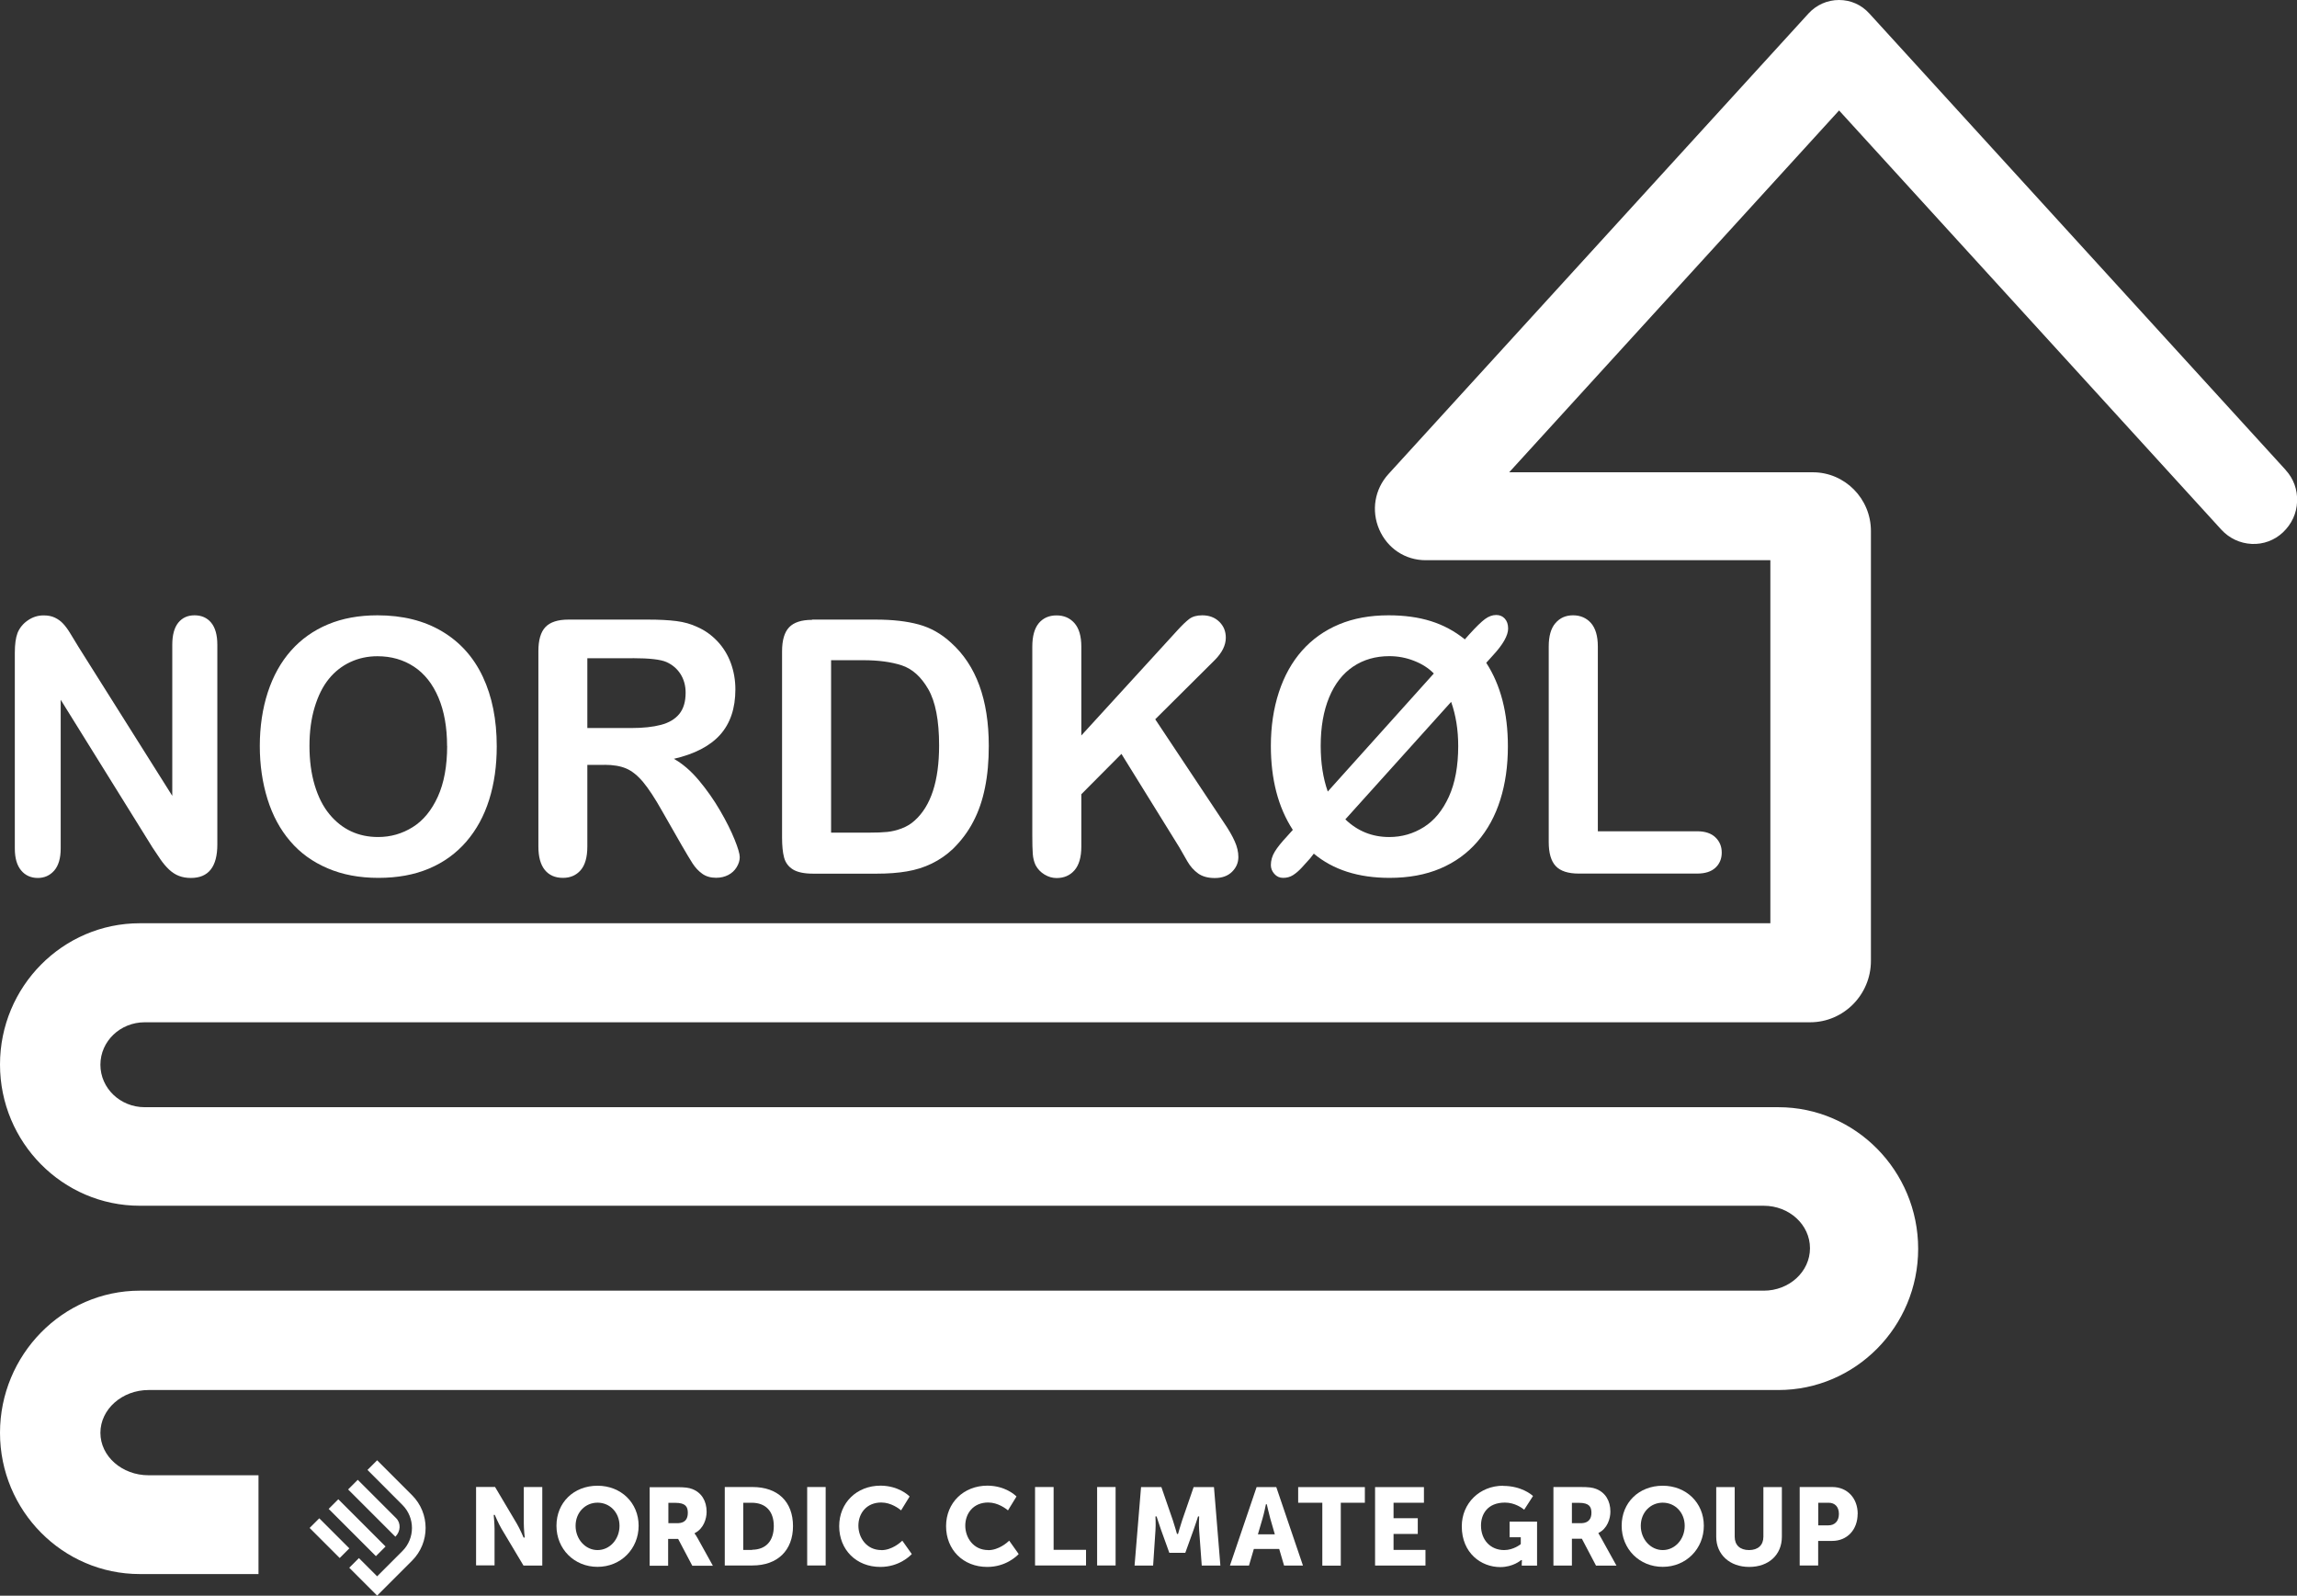 <?xml version="1.0" encoding="UTF-8"?>
<svg id="Lager_1" data-name="Lager 1" xmlns="http://www.w3.org/2000/svg" viewBox="0 0 283.46 196.91">
  <rect x="0" y="0" width="283.46" height="196.91" fill="#333333" stroke="none"/>
  <defs>
    <style>
      .cls-1 {
        fill-rule: evenodd;
      }

      .cls-1, .cls-2 {
        fill: #fff;
      }
    </style>
  </defs>
  <path class="cls-1" d="M9.63,79.74l11.63,18.47v-18.64c0-1.21.25-2.12.74-2.73.5-.61,1.16-.91,2.01-.91s1.55.3,2.05.91c.5.61.76,1.51.76,2.73v24.64c0,2.75-1.09,4.13-3.26,4.13-.54,0-1.03-.08-1.47-.25-.43-.16-.84-.43-1.22-.78-.38-.36-.73-.77-1.06-1.25-.33-.48-.65-.97-.98-1.46l-11.34-18.25v18.36c0,1.2-.27,2.1-.79,2.71-.53.61-1.21.92-2.04.92s-1.54-.31-2.05-.93c-.52-.62-.78-1.52-.78-2.7v-24.17c0-1.03.11-1.83.33-2.42.26-.64.68-1.16,1.28-1.57.6-.41,1.24-.61,1.94-.61.54,0,1.01.09,1.4.28.39.19.73.43,1.02.75.29.31.59.72.89,1.22.31.5.62,1.02.95,1.56h0Z"/>
  <path class="cls-1" d="M55.17,92.05c0-2.29-.35-4.28-1.06-5.96-.71-1.68-1.71-2.95-3.02-3.82-1.31-.86-2.81-1.29-4.51-1.29-1.21,0-2.32.24-3.35.72-1.03.48-1.91,1.17-2.65,2.08-.74.91-1.32,2.07-1.75,3.49-.43,1.42-.64,3.01-.64,4.78s.21,3.39.64,4.83c.43,1.44,1.03,2.63,1.81,3.58.78.95,1.68,1.66,2.69,2.13,1.01.47,2.12.7,3.33.7,1.55,0,2.97-.41,4.27-1.22,1.3-.81,2.33-2.07,3.1-3.76.77-1.7,1.15-3.78,1.15-6.26h0ZM46.58,75.93c3.1,0,5.75.66,7.97,1.98,2.22,1.32,3.9,3.19,5.04,5.62,1.14,2.43,1.71,5.28,1.71,8.56,0,2.42-.31,4.62-.94,6.61-.62,1.98-1.56,3.7-2.81,5.15-1.25,1.45-2.78,2.56-4.6,3.33-1.82.77-3.9,1.15-6.25,1.15s-4.43-.39-6.27-1.18c-1.85-.79-3.39-1.9-4.62-3.35-1.24-1.44-2.17-3.17-2.8-5.19-.63-2.02-.95-4.21-.95-6.56s.33-4.61.99-6.63c.66-2.01,1.61-3.72,2.86-5.13,1.25-1.41,2.77-2.49,4.56-3.24,1.79-.75,3.83-1.12,6.11-1.12h0Z"/>
  <path class="cls-1" d="M78.06,81.23h-5.58v8.61h5.42c1.45,0,2.68-.13,3.66-.39.99-.26,1.75-.71,2.27-1.35.52-.64.78-1.51.78-2.62,0-.87-.21-1.63-.63-2.3-.42-.66-1.01-1.16-1.75-1.49-.71-.31-2.1-.47-4.17-.47h0ZM74.6,94.39h-2.12v10.07c0,1.32-.28,2.3-.83,2.93s-1.28.94-2.18.94c-.97,0-1.71-.33-2.24-.98-.53-.66-.79-1.62-.79-2.89v-24.11c0-1.37.29-2.36.87-2.97.58-.61,1.53-.92,2.83-.92h9.84c1.36,0,2.52.06,3.48.18.97.12,1.83.37,2.61.74.94.41,1.76,1.01,2.48,1.77.72.77,1.27,1.67,1.64,2.68.37,1.02.56,2.1.56,3.24,0,2.34-.63,4.2-1.88,5.6-1.26,1.4-3.16,2.38-5.71,2.97,1.07.6,2.1,1.48,3.08,2.65.98,1.17,1.85,2.41,2.62,3.73.77,1.32,1.36,2.51,1.79,3.57.43,1.06.64,1.79.64,2.19s-.13.82-.38,1.23c-.25.41-.59.73-1.03.96s-.94.35-1.51.35c-.68,0-1.25-.17-1.71-.5-.46-.33-.86-.76-1.19-1.27-.33-.51-.78-1.27-1.36-2.27l-2.42-4.23c-.87-1.55-1.65-2.73-2.33-3.55-.68-.81-1.38-1.37-2.09-1.67-.71-.3-1.59-.45-2.67-.45h0Z"/>
  <path class="cls-1" d="M102.56,81.49v21.26h4.58c1.01,0,1.79-.03,2.36-.09.57-.06,1.16-.2,1.77-.43.61-.23,1.14-.55,1.59-.96,2.02-1.8,3.03-4.89,3.03-9.28,0-3.09-.45-5.41-1.34-6.95-.89-1.54-1.99-2.52-3.29-2.94-1.3-.42-2.88-.63-4.73-.63h-3.99ZM100.22,76.46h7.88c2.05,0,3.81.2,5.27.6,1.47.4,2.8,1.15,3.99,2.25,3.11,2.79,4.66,7.04,4.66,12.74,0,1.88-.15,3.6-.47,5.15-.31,1.55-.79,2.95-1.45,4.2-.65,1.25-1.49,2.36-2.5,3.35-.8.76-1.68,1.36-2.63,1.82s-1.97.78-3.06.96c-1.09.19-2.33.28-3.7.28h-7.88c-1.1,0-1.93-.18-2.48-.52-.56-.35-.92-.84-1.09-1.47s-.25-1.46-.25-2.47v-22.97c0-1.37.29-2.36.87-2.97.58-.61,1.53-.92,2.83-.92h0Z"/>
  <path class="cls-1" d="M133.44,79.77v10.99l11.87-12.99c.57-.63,1.06-1.09,1.45-1.39.4-.3.93-.45,1.6-.45.87,0,1.57.27,2.11.8.54.53.8,1.18.8,1.96,0,.93-.45,1.84-1.36,2.76l-7.35,7.31,8.47,12.74c.6.88,1.05,1.66,1.34,2.32.3.66.45,1.31.45,1.94,0,.7-.26,1.3-.78,1.82-.52.51-1.23.77-2.13.77-.84,0-1.53-.19-2.05-.56-.53-.38-.98-.88-1.34-1.51-.37-.63-.69-1.2-.98-1.71l-7.15-11.54-4.95,4.98v6.47c0,1.31-.29,2.28-.85,2.92s-1.3.95-2.2.95c-.52,0-1.01-.14-1.49-.43-.48-.29-.84-.67-1.1-1.15-.19-.4-.31-.86-.35-1.39-.04-.53-.06-1.29-.06-2.29v-23.3c0-1.28.27-2.25.8-2.89.54-.64,1.27-.96,2.19-.96s1.65.32,2.21.95c.56.64.85,1.6.85,2.9h0Z"/>
  <path class="cls-1" d="M179.07,86.62l-13.05,14.49c1.51,1.45,3.31,2.18,5.42,2.18,1.55,0,2.97-.41,4.26-1.22,1.3-.81,2.33-2.07,3.1-3.76.77-1.7,1.15-3.78,1.15-6.26,0-1.98-.29-3.79-.87-5.43h0ZM163.84,97.69l13.1-14.58c-.64-.66-1.45-1.18-2.43-1.56-.98-.39-2.01-.58-3.06-.58-1.7,0-3.19.43-4.47,1.29-1.28.86-2.27,2.13-2.96,3.8-.69,1.67-1.04,3.66-1.04,5.97,0,2.11.29,3.99.87,5.64h0ZM158.83,103.2l.71-.79c-.91-1.4-1.59-2.97-2.04-4.7-.45-1.74-.67-3.63-.67-5.66,0-2.41.33-4.61.99-6.63.66-2.01,1.61-3.72,2.86-5.13,1.25-1.41,2.77-2.49,4.56-3.24,1.79-.75,3.83-1.12,6.11-1.12,1.96,0,3.7.24,5.23.72s2.93,1.23,4.19,2.25l.53-.6c.85-.94,1.51-1.58,1.96-1.91.45-.33.91-.5,1.38-.5.43,0,.79.15,1.06.45.27.3.41.7.41,1.22,0,.85-.62,1.96-1.87,3.31l-.83.92c1.78,2.75,2.67,6.18,2.67,10.3,0,2.42-.31,4.62-.94,6.61-.62,1.98-1.56,3.7-2.81,5.15-1.25,1.45-2.78,2.56-4.6,3.33-1.82.77-3.9,1.15-6.25,1.15-3.86,0-6.97-1-9.35-2.99l-.45.58c-.33.37-.67.75-1.03,1.14-.36.39-.72.7-1.08.93-.36.23-.77.34-1.23.34-.43,0-.79-.16-1.08-.49-.29-.33-.43-.69-.43-1.09,0-.57.16-1.12.48-1.65.32-.53.83-1.16,1.52-1.9h.02Z"/>
  <path class="cls-1" d="M197.18,79.78v22.8h12.26c.98,0,1.73.25,2.25.75.52.5.78,1.12.78,1.88s-.26,1.39-.78,1.87c-.52.48-1.27.72-2.26.72h-14.6c-1.32,0-2.27-.31-2.84-.92-.58-.61-.87-1.6-.87-2.97v-24.13c0-1.28.27-2.25.83-2.89.55-.64,1.27-.96,2.17-.96s1.65.32,2.21.95c.56.64.85,1.6.85,2.9h0Z"/>
  <path class="cls-1" d="M282.04,57.97L230.68,1.66c-.98-1.08-2.3-1.66-3.74-1.66s-2.78.6-3.76,1.66l-51.84,56.84c-1.71,1.88-2.14,4.51-1.14,6.83,1.01,2.34,3.21,3.8,5.73,3.8h42.54v44.8H17.25c-9.51,0-17.25,7.82-17.25,17.43s7.74,17.43,17.25,17.43h200.4c3.15,0,5.71,2.34,5.71,5.24s-2.56,5.24-5.71,5.24H17.25c-9.51,0-17.25,7.93-17.25,17.54s7.74,17.43,17.25,17.43h14.65v-12.19h-13.56c-3.28,0-5.95-2.34-5.95-5.24s2.67-5.28,5.95-5.28h201.12c9.51,0,17.25-7.82,17.25-17.43s-7.74-17.47-17.25-17.47H17.86c-3.02,0-5.47-2.34-5.47-5.24s2.45-5.24,5.47-5.24h205.52c4.13,0,7.5-3.4,7.5-7.58v-53.04c0-4-3.21-7.25-7.17-7.25h-37.47l40.71-44.65,47.18,51.74c.98,1.06,2.3,1.68,3.74,1.75,1.42.07,2.82-.44,3.87-1.44s1.68-2.32,1.73-3.78c.07-1.46-.44-2.85-1.42-3.91v-.02Z"/>
  <path class="cls-2" d="M46.55,196.91l-3.45-3.45,1.19-1.19,2.25,2.25,3.12-3.12c1.57-1.57,1.57-4.12,0-5.69l-4.31-4.32,1.19-1.19,4.31,4.31c2.23,2.23,2.23,5.85,0,8.08l-4.31,4.31h0Z"/>
  <path class="cls-2" d="M48.79,189.63l-5.83-5.83,1.19-1.19,4.74,4.74c.6.6.56,1.62-.1,2.28Z"/>
  <path class="cls-2" d="M41.75,185.01l-1.19,1.19,5.83,5.83,1.19-1.19-5.83-5.83Z"/>
  <path class="cls-2" d="M39.4,187.36l-1.19,1.19,3.71,3.71,1.19-1.19-3.71-3.71Z"/>
  <path class="cls-2" d="M61.08,186.99s.44,1.03.81,1.66l2.71,4.54h2.32v-9.69h-2.28v4.52c0,.6.1,1.66.11,1.66v.06h-.13l-.02-.04s-.44-1.03-.81-1.66l-2.7-4.55h-2.34v9.68h2.28v-4.51c0-.6-.1-1.66-.1-1.66v-.06h.13l.02.04h0Z"/>
  <path class="cls-2" d="M73.74,183.34c-2.94,0-5.07,2.08-5.07,4.94s2.18,5.07,5.07,5.07,5.07-2.23,5.07-5.07-2.18-4.94-5.07-4.94ZM73.74,191.28c-1.5,0-2.71-1.34-2.71-2.99s1.19-2.86,2.71-2.86,2.71,1.21,2.71,2.86-1.19,2.99-2.71,2.99Z"/>
  <path class="cls-2" d="M83.7,189.93l1.73,3.28h2.54l-1.85-3.34c-.22-.41-.36-.58-.37-.58l-.02-.02v-.08l.03-.02c1.06-.53,1.44-1.74,1.44-2.62,0-1.34-.64-2.37-1.77-2.8-.43-.17-.92-.23-1.89-.23h-3.37v9.69h2.28v-3.31h1.23l.02.03h0ZM82.47,185.45h.87c1.27,0,1.54.49,1.54,1.24s-.34,1.23-1.17,1.27h-1.23v-2.51h0Z"/>
  <path class="cls-2" d="M97.86,188.33c0-3.02-1.87-4.83-5-4.83h-3.42v9.68h3.42c3.09,0,5-1.86,5-4.86h0ZM92.83,191.26h-1.11v-5.82h1.04c1.73,0,2.73,1.05,2.73,2.88s-.97,2.9-2.67,2.92v.02Z"/>
  <path class="cls-2" d="M101.89,183.5h-2.28v9.68h2.28v-9.68Z"/>
  <path class="cls-2" d="M108.76,191.28c-1.84,0-2.83-1.55-2.83-3.01,0-.76.25-1.46.7-1.97.51-.58,1.25-.89,2.13-.89,1.21,0,2.2.77,2.44.97l1.05-1.71c-.2-.21-1.41-1.31-3.54-1.34h-.04c-2.94,0-5.11,2.11-5.11,5s2.09,5.03,5.08,5.03c2.3,0,3.66-1.35,3.88-1.59l-1.17-1.65c-.24.23-1.29,1.17-2.59,1.17h0Z"/>
  <path class="cls-2" d="M121.95,191.28c-1.84,0-2.83-1.55-2.83-3.01,0-.76.25-1.46.7-1.97.51-.58,1.25-.89,2.13-.89,1.21,0,2.2.77,2.44.97l1.05-1.71c-.2-.21-1.41-1.31-3.54-1.34h-.04c-2.94,0-5.11,2.11-5.11,5s2.09,5.03,5.08,5.03c2.3,0,3.66-1.35,3.88-1.59l-1.17-1.65c-.24.23-1.29,1.17-2.59,1.17h0Z"/>
  <path class="cls-2" d="M127.73,183.5v9.68h6.29v-1.93h-4v-7.75h-2.29Z"/>
  <path class="cls-2" d="M137.67,183.5h-2.28v9.68h2.28v-9.68Z"/>
  <path class="cls-2" d="M148.32,193.19h2.28l-.79-9.68h-2.51l-1.42,4.11c-.21.63-.49,1.61-.49,1.62l-.02.05h-.12l-.02-.05s-.28-.99-.49-1.62l-1.42-4.11h-2.51l-.8,9.68h2.29l.29-4.36c.05-.73,0-1.63,0-1.64v-.06h.13l.02.04s.33,1.03.55,1.65l1.01,2.8h1.97l1.01-2.8c.22-.61.55-1.63.55-1.65l.02-.04h.13v.06s-.06.91,0,1.64l.32,4.36Z"/>
  <path class="cls-2" d="M157.85,191.14l.02.04.59,2.01h2.33l-3.29-9.68h-2.43l-3.29,9.68h2.35l.6-2.05h3.15,0ZM155.81,187.36c.18-.6.4-1.67.4-1.68v-.05h.13v.05s.24,1.07.41,1.68l.57,1.98h-2.09l.58-1.98h0Z"/>
  <path class="cls-2" d="M168.43,183.51h-8.23v1.93h2.98v7.76h2.28v-7.76h2.97v-1.93Z"/>
  <path class="cls-2" d="M174.96,189.28v-1.93h-2.99v-1.91h3.75v-1.93h-6.03v9.68h6.22v-1.93h-3.94v-1.97h2.99Z"/>
  <path class="cls-2" d="M185.5,183.34c-2.9,0-5.11,2.16-5.11,5.01,0,3.3,2.39,5.03,4.75,5.03,1.58,0,2.53-.83,2.54-.84l.02-.02h.11v.06s-.02.21-.02.41v.21h1.89v-5.43h-3.39v1.93h1.38v.84l-.02.02s-.87.72-2.03.72c-1.69,0-2.86-1.25-2.86-3.03,0-1.37.78-2.83,2.96-2.83,1.22,0,2.15.69,2.37.88l1.09-1.69c-.21-.2-1.46-1.24-3.66-1.25h-.02.02Z"/>
  <path class="cls-2" d="M196.94,193.2h2.54l-1.85-3.34c-.22-.41-.37-.63-.37-.63v-.06l.03-.02c1.06-.53,1.44-1.74,1.44-2.62,0-1.34-.64-2.37-1.77-2.8-.43-.17-.92-.23-1.89-.23h-3.37v9.69h2.28v-3.31h1.23l1.74,3.31ZM193.98,185.45h.87c1.27,0,1.54.49,1.54,1.24s-.38,1.23-1.18,1.27h-1.23v-2.51h0Z"/>
  <path class="cls-2" d="M205.19,183.34c-2.94,0-5.07,2.08-5.07,4.94s2.18,5.07,5.07,5.07,5.07-2.23,5.07-5.07-2.18-4.94-5.07-4.94ZM205.19,191.28c-1.5,0-2.71-1.34-2.71-2.99s1.19-2.86,2.71-2.86,2.71,1.21,2.71,2.86-1.19,2.99-2.71,2.99Z"/>
  <path class="cls-2" d="M215.86,193.36c2.41,0,4.03-1.5,4.03-3.72v-6.13h-2.28v6.13c0,1.03-.66,1.64-1.77,1.64s-1.77-.61-1.77-1.64v-6.13h-2.28v6.13c0,2.19,1.67,3.72,4.06,3.72Z"/>
  <path class="cls-2" d="M229.25,186.82c0-1.95-1.29-3.32-3.14-3.32h-4.02v9.68h2.28v-3.03h1.73c1.85,0,3.14-1.38,3.14-3.34h0ZM224.38,188.22v-2.78h1.28c.79,0,1.27.52,1.27,1.38s-.49,1.41-1.3,1.41h-1.24Z"/>
</svg>